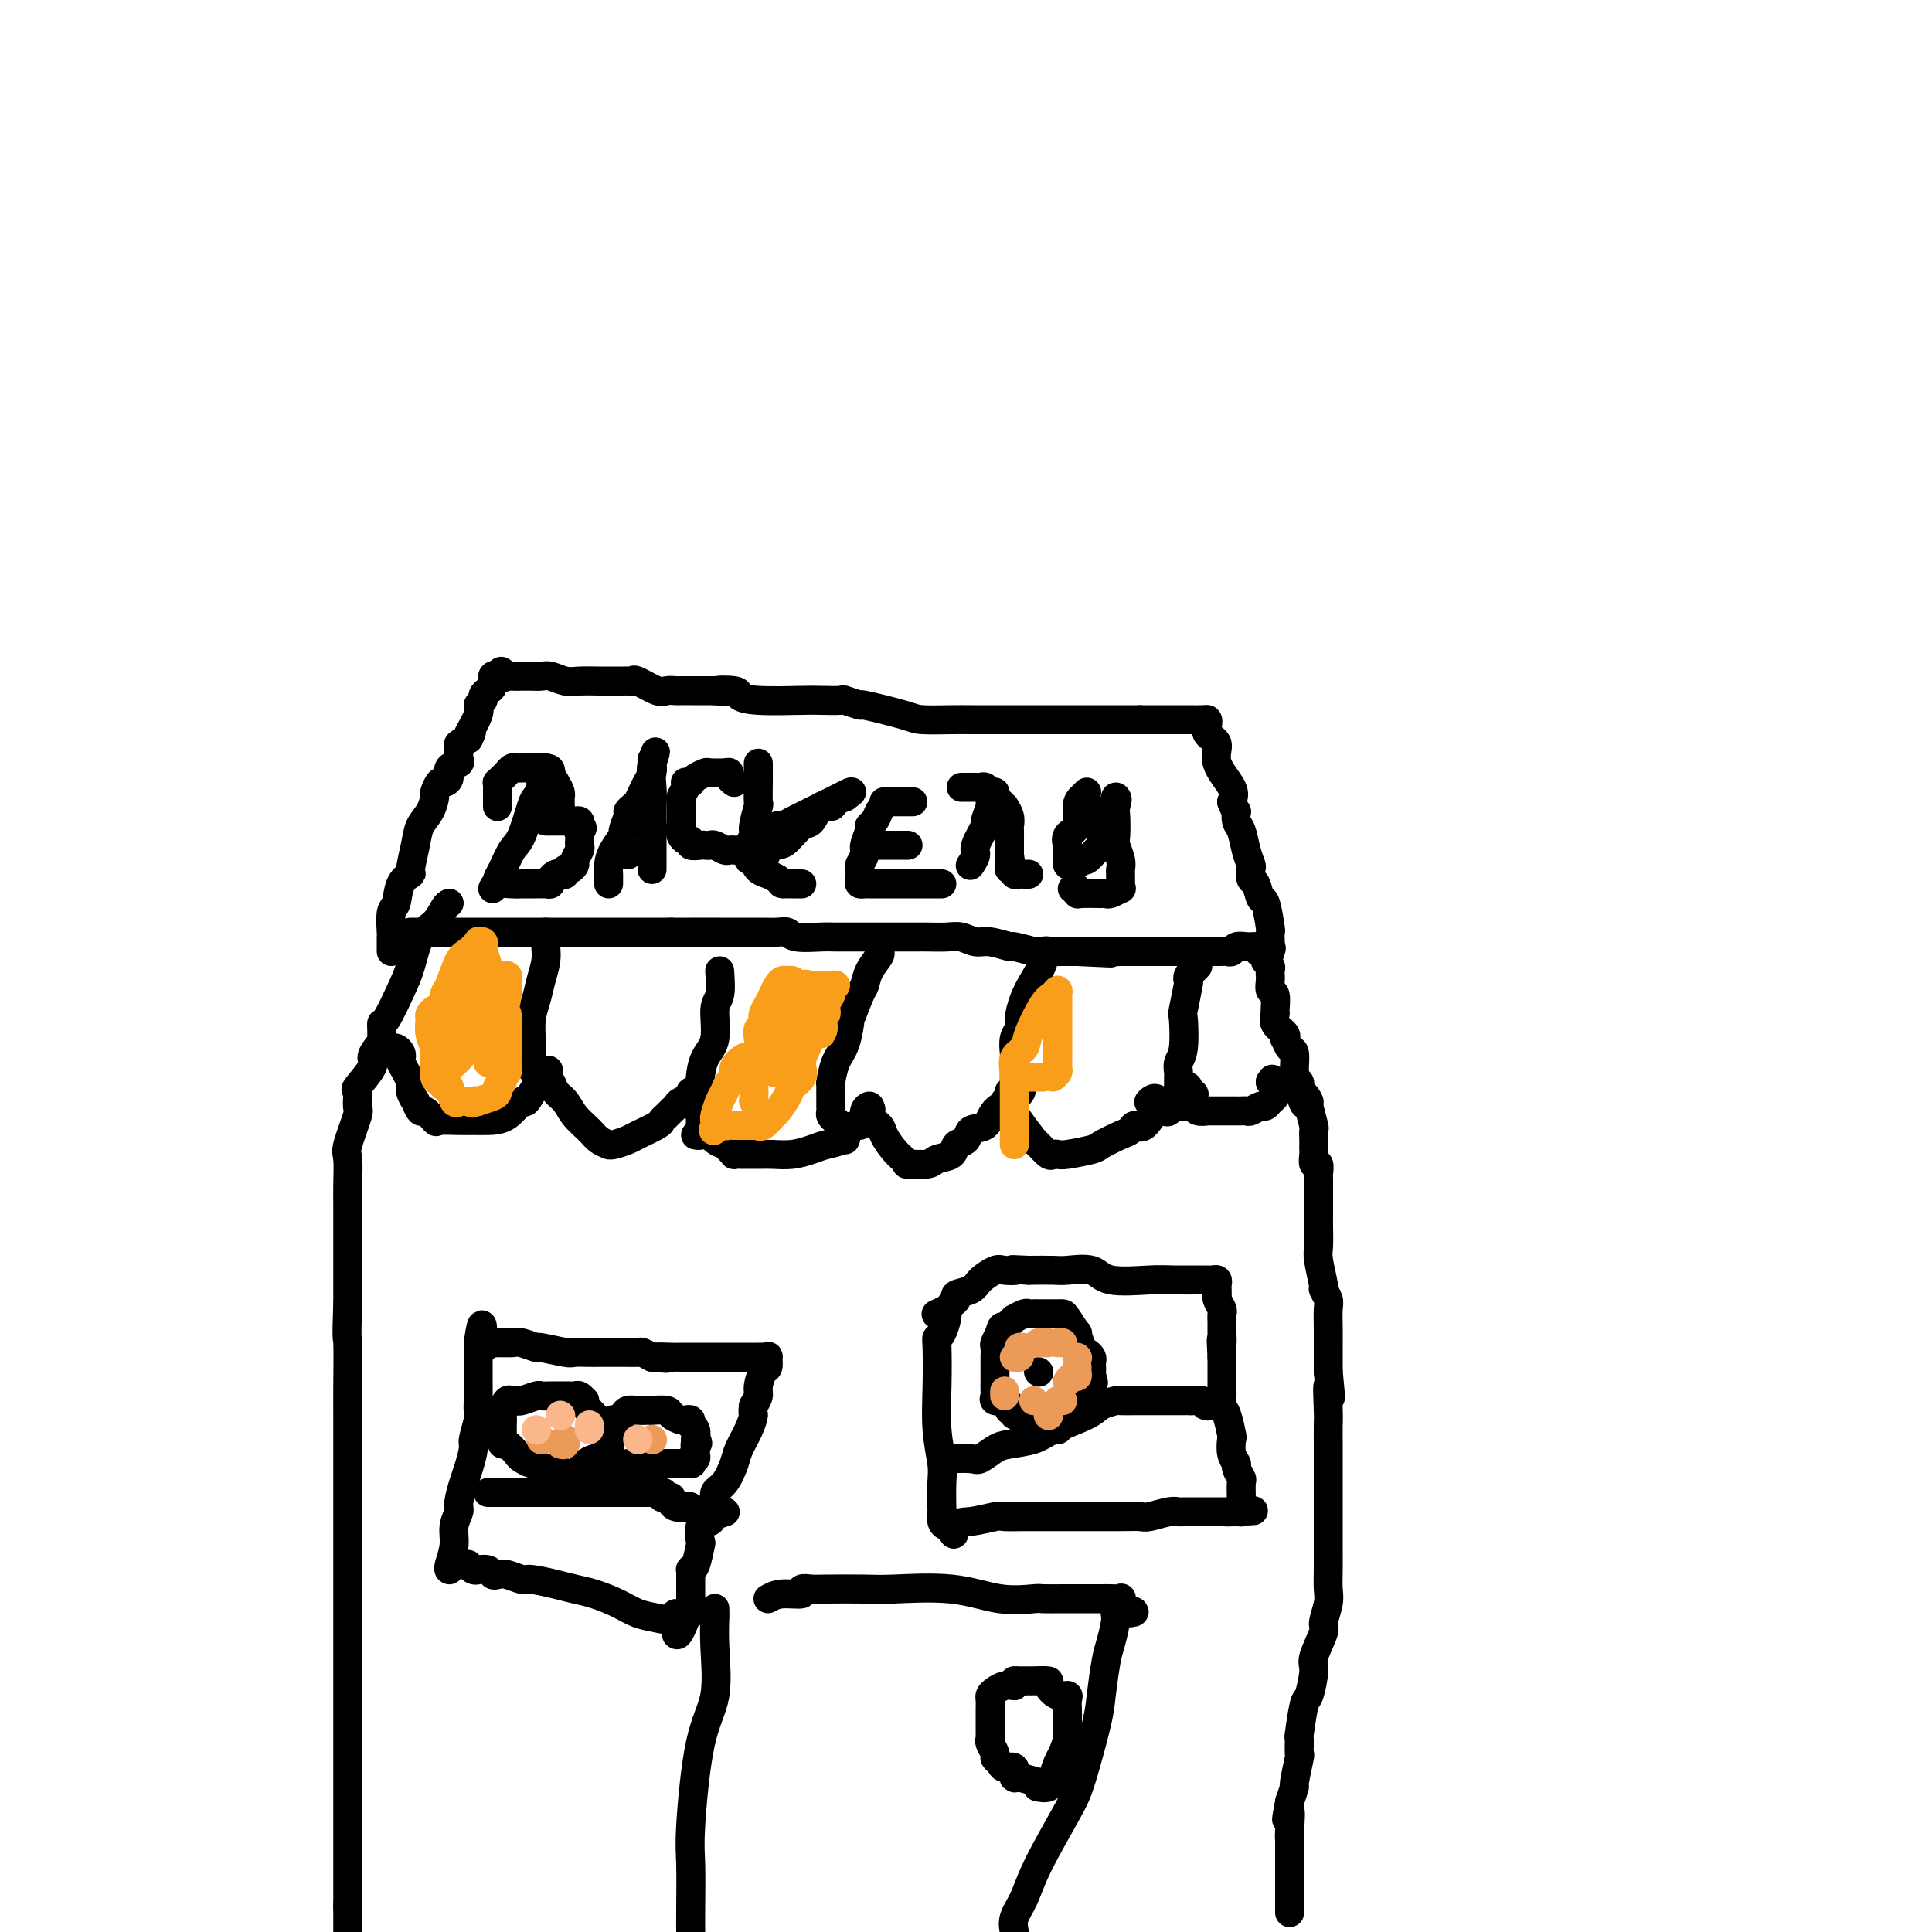 <svg viewBox='0 0 400 400' version='1.1' xmlns='http://www.w3.org/2000/svg' xmlns:xlink='http://www.w3.org/1999/xlink'><g fill='none' stroke='#000000' stroke-width='6' stroke-linecap='round' stroke-linejoin='round'><path d='M93,187c-0.274,0.133 -0.547,0.265 -1,1c-0.453,0.735 -1.084,2.072 -2,3c-0.916,0.928 -2.116,1.447 -3,3c-0.884,1.553 -1.452,4.139 -2,6c-0.548,1.861 -1.078,2.998 -2,5c-0.922,2.002 -2.238,4.869 -3,6c-0.762,1.131 -0.972,0.527 -1,1c-0.028,0.473 0.125,2.022 0,3c-0.125,0.978 -0.527,1.383 -1,2c-0.473,0.617 -1.017,1.444 -1,2c0.017,0.556 0.595,0.841 0,2c-0.595,1.159 -2.363,3.193 -3,4c-0.637,0.807 -0.142,0.388 0,1c0.142,0.612 -0.067,2.257 0,3c0.067,0.743 0.410,0.585 0,2c-0.410,1.415 -1.574,4.404 -2,6c-0.426,1.596 -0.114,1.798 0,3c0.114,1.202 0.031,3.405 0,5c-0.031,1.595 -0.008,2.582 0,4c0.008,1.418 0.002,3.266 0,5c-0.002,1.734 -0.001,3.352 0,6c0.001,2.648 0.000,6.324 0,10'/><path d='M72,270c-0.309,8.287 -0.083,6.503 0,8c0.083,1.497 0.022,6.273 0,9c-0.022,2.727 -0.006,3.403 0,5c0.006,1.597 0.002,4.114 0,6c-0.002,1.886 -0.000,3.139 0,5c0.000,1.861 0.000,4.329 0,6c-0.000,1.671 -0.000,2.545 0,5c0.000,2.455 0.000,6.492 0,9c-0.000,2.508 -0.000,3.488 0,6c0.000,2.512 0.000,6.557 0,9c-0.000,2.443 -0.000,3.284 0,5c0.000,1.716 0.000,4.306 0,6c-0.000,1.694 -0.000,2.492 0,4c0.000,1.508 0.000,3.724 0,5c-0.000,1.276 -0.000,1.610 0,3c0.000,1.390 0.000,3.834 0,5c-0.000,1.166 -0.000,1.054 0,2c0.000,0.946 0.000,2.949 0,4c-0.000,1.051 -0.000,1.149 0,2c0.000,0.851 0.000,2.454 0,4c-0.000,1.546 -0.000,3.035 0,4c0.000,0.965 0.000,1.405 0,2c-0.000,0.595 -0.000,1.345 0,2c0.000,0.655 0.000,1.215 0,2c0.000,0.785 0.000,1.796 0,3c0.000,1.204 0.000,2.602 0,4'/><path d='M72,395c0.000,19.405 0.000,5.417 0,1c0.000,-4.417 0.000,0.738 0,3c0.000,2.262 0.000,1.631 0,1'/><path d='M85,193c0.438,0.000 0.876,0.000 1,0c0.124,0.000 -0.067,0.000 0,0c0.067,0.000 0.392,0.000 1,0c0.608,0.000 1.500,0.000 2,0c0.500,0.000 0.608,0.000 1,0c0.392,0.000 1.068,0.000 2,0c0.932,0.000 2.118,0.000 3,0c0.882,0.000 1.458,0.000 2,0c0.542,0.000 1.049,0.000 2,0c0.951,0.000 2.345,0.000 4,0c1.655,0.000 3.570,0.000 5,0c1.430,-0.000 2.377,0.000 4,0c1.623,0.000 3.924,0.000 6,0c2.076,-0.000 3.928,-0.000 6,0c2.072,0.000 4.366,0.000 6,0c1.634,0.000 2.610,0.000 4,0c1.390,0.000 3.195,0.000 5,0'/><path d='M139,193c8.983,0.000 4.441,0.000 4,0c-0.441,-0.000 3.219,-0.001 6,0c2.781,0.001 4.681,0.004 6,0c1.319,-0.004 2.055,-0.015 3,0c0.945,0.015 2.099,0.057 3,0c0.901,-0.057 1.549,-0.211 2,0c0.451,0.211 0.705,0.789 2,1c1.295,0.211 3.630,0.057 5,0c1.370,-0.057 1.773,-0.015 3,0c1.227,0.015 3.277,0.004 5,0c1.723,-0.004 3.117,-0.001 4,0c0.883,0.001 1.254,0.001 2,0c0.746,-0.001 1.865,-0.001 3,0c1.135,0.001 2.285,0.004 3,0c0.715,-0.004 0.994,-0.016 2,0c1.006,0.016 2.740,0.061 4,0c1.260,-0.061 2.046,-0.228 3,0c0.954,0.228 2.074,0.849 3,1c0.926,0.151 1.657,-0.170 3,0c1.343,0.170 3.298,0.830 4,1c0.702,0.170 0.151,-0.151 1,0c0.849,0.151 3.098,0.772 4,1c0.902,0.228 0.458,0.061 1,0c0.542,-0.061 2.069,-0.016 3,0c0.931,0.016 1.266,0.005 2,0c0.734,-0.005 1.867,-0.002 3,0'/><path d='M223,197c13.157,0.619 4.048,0.166 2,0c-2.048,-0.166 2.964,-0.044 5,0c2.036,0.044 1.098,0.012 2,0c0.902,-0.012 3.646,-0.003 5,0c1.354,0.003 1.319,0.001 2,0c0.681,-0.001 2.078,-0.000 3,0c0.922,0.000 1.371,0.000 2,0c0.629,-0.000 1.439,-0.000 2,0c0.561,0.000 0.871,0.001 2,0c1.129,-0.001 3.075,-0.004 4,0c0.925,0.004 0.829,0.015 1,0c0.171,-0.015 0.609,-0.057 1,0c0.391,0.057 0.735,0.211 1,0c0.265,-0.211 0.453,-0.789 1,-1c0.547,-0.211 1.455,-0.057 2,0c0.545,0.057 0.727,0.016 1,0c0.273,-0.016 0.636,-0.008 1,0'/><path d='M260,196c5.889,0.068 2.113,0.739 1,1c-1.113,0.261 0.438,0.111 1,0c0.562,-0.111 0.137,-0.185 0,0c-0.137,0.185 0.016,0.628 0,1c-0.016,0.372 -0.201,0.674 0,1c0.201,0.326 0.786,0.678 1,1c0.214,0.322 0.056,0.615 0,1c-0.056,0.385 -0.011,0.860 0,1c0.011,0.140 -0.011,-0.057 0,0c0.011,0.057 0.056,0.368 0,1c-0.056,0.632 -0.213,1.587 0,2c0.213,0.413 0.797,0.285 1,1c0.203,0.715 0.027,2.273 0,3c-0.027,0.727 0.097,0.624 0,1c-0.097,0.376 -0.416,1.233 0,2c0.416,0.767 1.565,1.446 2,2c0.435,0.554 0.155,0.982 0,1c-0.155,0.018 -0.185,-0.376 0,0c0.185,0.376 0.584,1.520 1,2c0.416,0.480 0.847,0.295 1,1c0.153,0.705 0.027,2.299 0,3c-0.027,0.701 0.044,0.507 0,1c-0.044,0.493 -0.204,1.671 0,2c0.204,0.329 0.773,-0.192 1,0c0.227,0.192 0.114,1.096 0,2'/><path d='M269,226c1.554,4.806 0.938,1.822 1,1c0.062,-0.822 0.801,0.519 1,1c0.199,0.481 -0.143,0.104 0,1c0.143,0.896 0.770,3.067 1,4c0.230,0.933 0.062,0.630 0,1c-0.062,0.370 -0.018,1.414 0,2c0.018,0.586 0.008,0.716 0,1c-0.008,0.284 -0.016,0.724 0,1c0.016,0.276 0.057,0.388 0,1c-0.057,0.612 -0.211,1.725 0,2c0.211,0.275 0.789,-0.289 1,0c0.211,0.289 0.057,1.432 0,2c-0.057,0.568 -0.015,0.563 0,1c0.015,0.437 0.004,1.318 0,2c-0.004,0.682 -0.002,1.166 0,2c0.002,0.834 0.005,2.017 0,3c-0.005,0.983 -0.016,1.764 0,3c0.016,1.236 0.061,2.926 0,4c-0.061,1.074 -0.227,1.532 0,3c0.227,1.468 0.845,3.948 1,5c0.155,1.052 -0.155,0.677 0,1c0.155,0.323 0.773,1.343 1,2c0.227,0.657 0.061,0.949 0,2c-0.061,1.051 -0.016,2.860 0,4c0.016,1.140 0.005,1.611 0,3c-0.005,1.389 -0.002,3.694 0,6'/><path d='M275,284c0.928,9.382 0.249,3.839 0,3c-0.249,-0.839 -0.067,3.028 0,5c0.067,1.972 0.018,2.048 0,3c-0.018,0.952 -0.005,2.780 0,4c0.005,1.220 0.001,1.834 0,3c-0.001,1.166 -0.000,2.885 0,4c0.000,1.115 0.000,1.627 0,3c-0.000,1.373 -0.000,3.607 0,5c0.000,1.393 0.001,1.946 0,3c-0.001,1.054 -0.005,2.608 0,4c0.005,1.392 0.017,2.621 0,4c-0.017,1.379 -0.065,2.909 0,4c0.065,1.091 0.243,1.745 0,3c-0.243,1.255 -0.905,3.111 -1,4c-0.095,0.889 0.378,0.810 0,2c-0.378,1.190 -1.608,3.648 -2,5c-0.392,1.352 0.053,1.599 0,3c-0.053,1.401 -0.603,3.956 -1,5c-0.397,1.044 -0.641,0.576 -1,2c-0.359,1.424 -0.832,4.740 -1,6c-0.168,1.260 -0.030,0.465 0,1c0.030,0.535 -0.047,2.400 0,3c0.047,0.600 0.219,-0.066 0,1c-0.219,1.066 -0.828,3.864 -1,5c-0.172,1.136 0.094,0.610 0,1c-0.094,0.390 -0.547,1.695 -1,3'/><path d='M267,373c-1.238,6.581 -0.332,2.533 0,2c0.332,-0.533 0.089,2.448 0,4c-0.089,1.552 -0.024,1.674 0,2c0.024,0.326 0.006,0.857 0,1c-0.006,0.143 -0.002,-0.103 0,0c0.002,0.103 0.000,0.556 0,1c-0.000,0.444 -0.000,0.878 0,2c0.000,1.122 0.000,2.932 0,4c-0.000,1.068 -0.000,1.396 0,2c0.000,0.604 0.000,1.486 0,2c-0.000,0.514 -0.000,0.660 0,1c0.000,0.340 0.000,0.875 0,1c-0.000,0.125 -0.000,-0.159 0,0c0.000,0.159 0.000,0.760 0,1c-0.000,0.240 -0.000,0.120 0,0'/><path d='M81,197c0.002,-0.196 0.004,-0.393 0,-1c-0.004,-0.607 -0.013,-1.626 0,-2c0.013,-0.374 0.050,-0.104 0,-1c-0.050,-0.896 -0.186,-2.958 0,-4c0.186,-1.042 0.694,-1.065 1,-2c0.306,-0.935 0.410,-2.781 1,-4c0.590,-1.219 1.667,-1.809 2,-2c0.333,-0.191 -0.079,0.019 0,-1c0.079,-1.019 0.647,-3.266 1,-5c0.353,-1.734 0.490,-2.956 1,-4c0.510,-1.044 1.393,-1.911 2,-3c0.607,-1.089 0.937,-2.399 1,-3c0.063,-0.601 -0.143,-0.493 0,-1c0.143,-0.507 0.634,-1.627 1,-2c0.366,-0.373 0.606,0.003 1,0c0.394,-0.003 0.943,-0.386 1,-1c0.057,-0.614 -0.379,-1.460 0,-2c0.379,-0.540 1.571,-0.775 2,-1c0.429,-0.225 0.094,-0.442 0,-1c-0.094,-0.558 0.052,-1.458 0,-2c-0.052,-0.542 -0.300,-0.726 0,-1c0.300,-0.274 1.150,-0.637 2,-1'/><path d='M97,153c1.421,-2.797 -0.026,-0.791 0,-1c0.026,-0.209 1.526,-2.634 2,-4c0.474,-1.366 -0.079,-1.674 0,-2c0.079,-0.326 0.791,-0.669 1,-1c0.209,-0.331 -0.084,-0.649 0,-1c0.084,-0.351 0.545,-0.735 1,-1c0.455,-0.265 0.906,-0.411 1,-1c0.094,-0.589 -0.167,-1.620 0,-2c0.167,-0.380 0.762,-0.109 1,0c0.238,0.109 0.119,0.054 0,0'/><path d='M103,140c1.103,-2.011 0.859,-0.539 1,0c0.141,0.539 0.667,0.144 1,0c0.333,-0.144 0.474,-0.038 1,0c0.526,0.038 1.438,0.009 2,0c0.562,-0.009 0.773,0.001 1,0c0.227,-0.001 0.471,-0.014 1,0c0.529,0.014 1.342,0.056 2,0c0.658,-0.056 1.159,-0.211 2,0c0.841,0.211 2.022,0.789 3,1c0.978,0.211 1.754,0.057 3,0c1.246,-0.057 2.964,-0.015 4,0c1.036,0.015 1.392,0.005 2,0c0.608,-0.005 1.470,-0.003 2,0c0.530,0.003 0.730,0.008 1,0c0.270,-0.008 0.610,-0.030 1,0c0.390,0.030 0.830,0.113 1,0c0.170,-0.113 0.072,-0.423 1,0c0.928,0.423 2.883,1.577 4,2c1.117,0.423 1.395,0.113 2,0c0.605,-0.113 1.536,-0.030 2,0c0.464,0.030 0.461,0.008 1,0c0.539,-0.008 1.619,-0.002 2,0c0.381,0.002 0.064,0.001 1,0c0.936,-0.001 3.125,-0.000 4,0c0.875,0.000 0.438,0.000 0,0'/><path d='M148,143c7.014,0.476 2.050,0.166 1,0c-1.050,-0.166 1.813,-0.188 3,0c1.187,0.188 0.697,0.587 1,1c0.303,0.413 1.398,0.842 4,1c2.602,0.158 6.709,0.047 9,0c2.291,-0.047 2.764,-0.028 4,0c1.236,0.028 3.234,0.067 4,0c0.766,-0.067 0.298,-0.238 1,0c0.702,0.238 2.572,0.887 3,1c0.428,0.113 -0.587,-0.309 1,0c1.587,0.309 5.775,1.351 8,2c2.225,0.649 2.489,0.906 4,1c1.511,0.094 4.271,0.025 6,0c1.729,-0.025 2.426,-0.007 4,0c1.574,0.007 4.026,0.002 5,0c0.974,-0.002 0.471,-0.000 1,0c0.529,0.000 2.091,0.000 3,0c0.909,-0.000 1.165,-0.000 2,0c0.835,0.000 2.247,0.000 3,0c0.753,-0.000 0.845,-0.000 2,0c1.155,0.000 3.373,0.000 5,0c1.627,-0.000 2.662,-0.000 4,0c1.338,0.000 2.977,0.000 4,0c1.023,-0.000 1.429,-0.000 2,0c0.571,0.000 1.306,0.000 2,0c0.694,-0.000 1.347,-0.000 2,0'/><path d='M236,149c7.324,0.000 3.132,0.000 2,0c-1.132,-0.000 0.794,-0.000 2,0c1.206,0.000 1.693,0.000 2,0c0.307,-0.000 0.436,-0.001 1,0c0.564,0.001 1.563,0.002 2,0c0.437,-0.002 0.311,-0.008 1,0c0.689,0.008 2.193,0.031 3,0c0.807,-0.031 0.917,-0.117 1,0c0.083,0.117 0.138,0.436 0,1c-0.138,0.564 -0.471,1.372 0,2c0.471,0.628 1.745,1.076 2,2c0.255,0.924 -0.508,2.326 0,4c0.508,1.674 2.288,3.621 3,5c0.712,1.379 0.356,2.189 0,3'/><path d='M255,166c1.168,2.980 1.087,1.930 1,2c-0.087,0.070 -0.181,1.260 0,2c0.181,0.740 0.636,1.029 1,2c0.364,0.971 0.636,2.625 1,4c0.364,1.375 0.818,2.471 1,3c0.182,0.529 0.090,0.491 0,1c-0.090,0.509 -0.178,1.566 0,2c0.178,0.434 0.622,0.244 1,1c0.378,0.756 0.690,2.457 1,3c0.310,0.543 0.619,-0.071 1,1c0.381,1.071 0.834,3.829 1,5c0.166,1.171 0.044,0.757 0,1c-0.044,0.243 -0.012,1.142 0,2c0.012,0.858 0.003,1.674 0,2c-0.003,0.326 -0.002,0.163 0,0'/><path d='M113,162c-0.448,-0.057 -0.897,-0.114 -1,0c-0.103,0.114 0.138,0.399 0,1c-0.138,0.601 -0.656,1.519 -1,2c-0.344,0.481 -0.513,0.524 -1,2c-0.487,1.476 -1.293,4.385 -2,6c-0.707,1.615 -1.314,1.935 -2,3c-0.686,1.065 -1.452,2.873 -2,4c-0.548,1.127 -0.878,1.573 -1,2c-0.122,0.427 -0.035,0.836 0,1c0.035,0.164 0.017,0.082 0,0'/><path d='M103,167c-0.000,-0.754 -0.001,-1.508 0,-2c0.001,-0.492 0.003,-0.723 0,-1c-0.003,-0.277 -0.012,-0.599 0,-1c0.012,-0.401 0.045,-0.882 0,-1c-0.045,-0.118 -0.167,0.126 0,0c0.167,-0.126 0.623,-0.622 1,-1c0.377,-0.378 0.675,-0.637 1,-1c0.325,-0.363 0.678,-0.829 1,-1c0.322,-0.171 0.615,-0.046 1,0c0.385,0.046 0.864,0.012 1,0c0.136,-0.012 -0.069,-0.003 0,0c0.069,0.003 0.414,0.001 1,0c0.586,-0.001 1.415,-0.000 2,0c0.585,0.000 0.927,0.000 1,0c0.073,-0.000 -0.122,-0.000 0,0c0.122,0.000 0.561,0.000 1,0'/><path d='M113,159c1.265,0.134 0.927,0.469 1,1c0.073,0.531 0.555,1.256 1,2c0.445,0.744 0.851,1.505 1,2c0.149,0.495 0.041,0.725 0,1c-0.041,0.275 -0.014,0.596 0,1c0.014,0.404 0.015,0.892 0,1c-0.015,0.108 -0.045,-0.164 0,0c0.045,0.164 0.167,0.766 0,1c-0.167,0.234 -0.622,0.102 -1,0c-0.378,-0.102 -0.679,-0.172 -1,0c-0.321,0.172 -0.660,0.586 -1,1'/><path d='M113,169c-0.475,0.845 -0.163,0.958 0,1c0.163,0.042 0.176,0.011 1,0c0.824,-0.011 2.459,-0.004 3,0c0.541,0.004 -0.013,0.004 0,0c0.013,-0.004 0.591,-0.011 1,0c0.409,0.011 0.649,0.042 1,0c0.351,-0.042 0.815,-0.155 1,0c0.185,0.155 0.093,0.577 0,1'/><path d='M120,171c1.083,0.488 0.291,0.707 0,1c-0.291,0.293 -0.082,0.660 0,1c0.082,0.340 0.037,0.654 0,1c-0.037,0.346 -0.065,0.724 0,1c0.065,0.276 0.224,0.451 0,1c-0.224,0.549 -0.830,1.471 -1,2c-0.170,0.529 0.095,0.664 0,1c-0.095,0.336 -0.550,0.874 -1,1c-0.450,0.126 -0.895,-0.160 -1,0c-0.105,0.160 0.130,0.765 0,1c-0.130,0.235 -0.626,0.102 -1,0c-0.374,-0.102 -0.625,-0.171 -1,0c-0.375,0.171 -0.874,0.582 -1,1c-0.126,0.418 0.122,0.844 0,1c-0.122,0.156 -0.615,0.042 -1,0c-0.385,-0.042 -0.662,-0.011 -1,0c-0.338,0.011 -0.736,0.003 -1,0c-0.264,-0.003 -0.393,-0.002 -1,0c-0.607,0.002 -1.693,0.004 -2,0c-0.307,-0.004 0.166,-0.015 0,0c-0.166,0.015 -0.972,0.056 -2,0c-1.028,-0.056 -2.277,-0.207 -3,0c-0.723,0.207 -0.921,0.774 -1,1c-0.079,0.226 -0.040,0.113 0,0'/><path d='M126,183c-0.004,-0.352 -0.007,-0.704 0,-1c0.007,-0.296 0.025,-0.535 0,-1c-0.025,-0.465 -0.094,-1.154 0,-2c0.094,-0.846 0.350,-1.848 1,-3c0.650,-1.152 1.694,-2.456 2,-3c0.306,-0.544 -0.125,-0.330 0,-1c0.125,-0.670 0.807,-2.224 1,-3c0.193,-0.776 -0.103,-0.774 0,-1c0.103,-0.226 0.606,-0.679 1,-1c0.394,-0.321 0.680,-0.509 1,-1c0.320,-0.491 0.674,-1.285 1,-2c0.326,-0.715 0.623,-1.352 1,-2c0.377,-0.648 0.833,-1.308 1,-2c0.167,-0.692 0.045,-1.417 0,-2c-0.045,-0.583 -0.013,-1.024 0,-1c0.013,0.024 0.006,0.512 0,1'/><path d='M135,158c1.392,-4.121 0.373,-1.925 0,0c-0.373,1.925 -0.100,3.577 0,5c0.100,1.423 0.027,2.616 0,4c-0.027,1.384 -0.007,2.959 0,4c0.007,1.041 0.002,1.547 0,3c-0.002,1.453 -0.001,3.853 0,5c0.001,1.147 0.000,1.039 0,1c-0.000,-0.039 -0.000,-0.011 0,0c0.000,0.011 0.000,0.006 0,0'/><path d='M130,177c0.000,-0.422 0.000,-0.844 0,-1c0.000,-0.156 0.000,-0.044 0,0c0.000,0.044 0.000,0.022 0,0'/><path d='M152,162c-0.430,-0.310 -0.860,-0.620 -1,-1c-0.140,-0.380 0.008,-0.831 0,-1c-0.008,-0.169 -0.174,-0.056 -1,0c-0.826,0.056 -2.311,0.053 -3,0c-0.689,-0.053 -0.581,-0.158 -1,0c-0.419,0.158 -1.367,0.578 -2,1c-0.633,0.422 -0.953,0.847 -1,1c-0.047,0.153 0.180,0.034 0,0c-0.180,-0.034 -0.766,0.018 -1,0c-0.234,-0.018 -0.115,-0.105 0,0c0.115,0.105 0.227,0.404 0,1c-0.227,0.596 -0.793,1.491 -1,2c-0.207,0.509 -0.055,0.634 0,1c0.055,0.366 0.015,0.974 0,1c-0.015,0.026 -0.004,-0.532 0,0c0.004,0.532 0.001,2.152 0,3c-0.001,0.848 -0.001,0.924 0,1'/><path d='M141,171c-0.467,1.498 -0.135,0.243 0,0c0.135,-0.243 0.073,0.527 0,1c-0.073,0.473 -0.156,0.649 0,1c0.156,0.351 0.553,0.879 1,1c0.447,0.121 0.946,-0.163 1,0c0.054,0.163 -0.337,0.775 0,1c0.337,0.225 1.404,0.064 2,0c0.596,-0.064 0.723,-0.031 1,0c0.277,0.031 0.705,0.061 1,0c0.295,-0.061 0.456,-0.212 1,0c0.544,0.212 1.470,0.789 2,1c0.530,0.211 0.664,0.057 1,0c0.336,-0.057 0.874,-0.015 1,0c0.126,0.015 -0.158,0.004 0,0c0.158,-0.004 0.760,-0.001 1,0c0.240,0.001 0.120,0.001 0,0'/><path d='M157,158c0.001,0.338 0.001,0.675 0,1c-0.001,0.325 -0.004,0.636 0,1c0.004,0.364 0.016,0.779 0,2c-0.016,1.221 -0.061,3.248 0,4c0.061,0.752 0.226,0.229 0,1c-0.226,0.771 -0.845,2.836 -1,4c-0.155,1.164 0.154,1.426 0,2c-0.154,0.574 -0.771,1.460 -1,2c-0.229,0.540 -0.068,0.735 0,1c0.068,0.265 0.045,0.600 0,1c-0.045,0.400 -0.111,0.864 0,1c0.111,0.136 0.399,-0.055 1,0c0.601,0.055 1.516,0.358 2,0c0.484,-0.358 0.538,-1.375 1,-2c0.462,-0.625 1.331,-0.859 2,-1c0.669,-0.141 1.139,-0.191 2,-1c0.861,-0.809 2.114,-2.377 3,-3c0.886,-0.623 1.406,-0.299 2,-1c0.594,-0.701 1.262,-2.425 2,-3c0.738,-0.575 1.545,-0.001 2,0c0.455,0.001 0.559,-0.571 1,-1c0.441,-0.429 1.221,-0.714 2,-1'/><path d='M175,165c2.939,-2.047 0.287,-0.664 -1,0c-1.287,0.664 -1.210,0.609 -2,1c-0.790,0.391 -2.446,1.229 -4,2c-1.554,0.771 -3.007,1.477 -4,2c-0.993,0.523 -1.527,0.865 -2,1c-0.473,0.135 -0.886,0.064 -1,0c-0.114,-0.064 0.071,-0.119 0,0c-0.071,0.119 -0.397,0.413 -1,1c-0.603,0.587 -1.483,1.466 -2,2c-0.517,0.534 -0.672,0.724 -1,1c-0.328,0.276 -0.828,0.637 -1,1c-0.172,0.363 -0.016,0.727 0,1c0.016,0.273 -0.109,0.455 0,1c0.109,0.545 0.452,1.455 1,2c0.548,0.545 1.299,0.727 2,1c0.701,0.273 1.350,0.636 2,1'/><path d='M161,182c0.952,1.155 0.833,1.041 1,1c0.167,-0.041 0.619,-0.011 1,0c0.381,0.011 0.690,0.003 1,0c0.310,-0.003 0.622,-0.001 1,0c0.378,0.001 0.822,0.000 1,0c0.178,-0.000 0.089,-0.000 0,0'/><path d='M182,168c-0.301,0.741 -0.601,1.483 -1,2c-0.399,0.517 -0.895,0.811 -1,1c-0.105,0.189 0.182,0.273 0,1c-0.182,0.727 -0.833,2.096 -1,3c-0.167,0.904 0.150,1.342 0,2c-0.150,0.658 -0.769,1.535 -1,2c-0.231,0.465 -0.075,0.517 0,1c0.075,0.483 0.070,1.397 0,2c-0.070,0.603 -0.204,0.894 0,1c0.204,0.106 0.747,0.029 1,0c0.253,-0.029 0.216,-0.008 1,0c0.784,0.008 2.388,0.002 3,0c0.612,-0.002 0.231,-0.001 1,0c0.769,0.001 2.690,0.000 4,0c1.310,-0.000 2.011,-0.000 3,0c0.989,0.000 2.266,0.000 3,0c0.734,-0.000 0.924,-0.000 1,0c0.076,0.000 0.038,0.000 0,0'/><path d='M180,175c0.341,0.000 0.683,0.000 1,0c0.317,0.000 0.610,0.000 1,0c0.390,0.000 0.878,0.000 1,0c0.122,0.000 -0.122,0.000 0,0c0.122,0.000 0.611,0.000 1,0c0.389,0.000 0.679,0.000 1,0c0.321,0.000 0.674,0.000 1,0c0.326,0.000 0.626,0.000 1,0c0.374,0.000 0.821,0.000 1,0c0.179,0.000 0.089,0.000 0,0'/><path d='M183,166c0.334,0.000 0.668,0.000 1,0c0.332,0.000 0.662,0.000 1,0c0.338,0.000 0.683,-0.000 1,0c0.317,0.000 0.607,0.000 1,0c0.393,0.000 0.889,0.000 1,0c0.111,0.000 -0.162,-0.000 0,0c0.162,0.000 0.761,0.000 1,0c0.239,0.000 0.120,0.000 0,0'/><path d='M205,166c0.130,0.084 0.260,0.168 0,1c-0.260,0.832 -0.911,2.412 -1,3c-0.089,0.588 0.382,0.182 0,1c-0.382,0.818 -1.618,2.858 -2,4c-0.382,1.142 0.089,1.384 0,2c-0.089,0.616 -0.740,1.604 -1,2c-0.260,0.396 -0.130,0.198 0,0'/><path d='M199,163c0.303,0.000 0.606,0.000 1,0c0.394,-0.000 0.879,-0.001 1,0c0.121,0.001 -0.123,0.004 0,0c0.123,-0.004 0.611,-0.016 1,0c0.389,0.016 0.678,0.060 1,0c0.322,-0.060 0.677,-0.224 1,0c0.323,0.224 0.612,0.835 1,1c0.388,0.165 0.873,-0.115 1,0c0.127,0.115 -0.106,0.625 0,1c0.106,0.375 0.550,0.615 1,1c0.450,0.385 0.905,0.914 1,1c0.095,0.086 -0.171,-0.271 0,0c0.171,0.271 0.778,1.172 1,2c0.222,0.828 0.060,1.584 0,2c-0.060,0.416 -0.016,0.493 0,1c0.016,0.507 0.004,1.445 0,2c-0.004,0.555 -0.001,0.726 0,1c0.001,0.274 0.000,0.650 0,1c-0.000,0.350 -0.000,0.675 0,1'/><path d='M209,177c0.305,1.885 0.067,1.097 0,1c-0.067,-0.097 0.038,0.496 0,1c-0.038,0.504 -0.218,0.920 0,1c0.218,0.080 0.833,-0.175 1,0c0.167,0.175 -0.113,0.779 0,1c0.113,0.221 0.618,0.059 1,0c0.382,-0.059 0.641,-0.016 1,0c0.359,0.016 0.817,0.005 1,0c0.183,-0.005 0.092,-0.002 0,0'/><path d='M225,164c-0.293,0.306 -0.586,0.612 -1,1c-0.414,0.388 -0.948,0.860 -1,2c-0.052,1.140 0.378,2.950 0,4c-0.378,1.050 -1.565,1.341 -2,2c-0.435,0.659 -0.117,1.687 0,2c0.117,0.313 0.034,-0.088 0,0c-0.034,0.088 -0.020,0.666 0,1c0.020,0.334 0.047,0.425 0,1c-0.047,0.575 -0.168,1.634 0,2c0.168,0.366 0.626,0.039 1,0c0.374,-0.039 0.665,0.210 1,0c0.335,-0.210 0.716,-0.881 1,-1c0.284,-0.119 0.472,0.312 1,0c0.528,-0.312 1.396,-1.369 2,-2c0.604,-0.631 0.944,-0.837 1,-1c0.056,-0.163 -0.174,-0.285 0,-1c0.174,-0.715 0.750,-2.024 1,-3c0.250,-0.976 0.172,-1.618 0,-2c-0.172,-0.382 -0.438,-0.505 0,-1c0.438,-0.495 1.579,-1.364 2,-2c0.421,-0.636 0.120,-1.039 0,-1c-0.120,0.039 -0.060,0.519 0,1'/><path d='M231,166c0.620,-1.383 0.170,0.161 0,1c-0.170,0.839 -0.060,0.974 0,2c0.060,1.026 0.069,2.943 0,4c-0.069,1.057 -0.215,1.253 0,2c0.215,0.747 0.790,2.045 1,3c0.210,0.955 0.056,1.566 0,2c-0.056,0.434 -0.013,0.690 0,1c0.013,0.310 -0.003,0.675 0,1c0.003,0.325 0.025,0.609 0,1c-0.025,0.391 -0.098,0.890 0,1c0.098,0.110 0.366,-0.167 0,0c-0.366,0.167 -1.366,0.778 -2,1c-0.634,0.222 -0.901,0.056 -1,0c-0.099,-0.056 -0.030,-0.001 -1,0c-0.970,0.001 -2.978,-0.052 -4,0c-1.022,0.052 -1.057,0.210 -1,0c0.057,-0.210 0.208,-0.787 0,-1c-0.208,-0.213 -0.774,-0.061 -1,0c-0.226,0.061 -0.113,0.030 0,0'/><path d='M148,333c-0.005,0.423 -0.011,0.846 0,1c0.011,0.154 0.038,0.039 0,1c-0.038,0.961 -0.140,2.997 0,6c0.140,3.003 0.521,6.974 0,10c-0.521,3.026 -1.943,5.106 -3,10c-1.057,4.894 -1.747,12.600 -2,17c-0.253,4.400 -0.068,5.492 0,8c0.068,2.508 0.019,6.431 0,9c-0.019,2.569 -0.010,3.785 0,5'/><path d='M159,331c0.801,-0.453 1.602,-0.906 3,-1c1.398,-0.094 3.392,0.171 4,0c0.608,-0.171 -0.172,-0.777 0,-1c0.172,-0.223 1.295,-0.062 2,0c0.705,0.062 0.993,0.024 3,0c2.007,-0.024 5.732,-0.035 8,0c2.268,0.035 3.077,0.114 6,0c2.923,-0.114 7.960,-0.423 12,0c4.040,0.423 7.084,1.577 10,2c2.916,0.423 5.704,0.113 7,0c1.296,-0.113 1.099,-0.030 2,0c0.901,0.030 2.898,0.008 4,0c1.102,-0.008 1.308,-0.002 2,0c0.692,0.002 1.870,-0.001 3,0c1.130,0.001 2.212,0.006 3,0c0.788,-0.006 1.283,-0.022 2,0c0.717,0.022 1.654,0.083 2,0c0.346,-0.083 0.099,-0.309 0,0c-0.099,0.309 -0.049,1.155 0,2'/><path d='M232,333c5.462,0.856 1.618,0.995 0,1c-1.618,0.005 -1.009,-0.123 -1,1c0.009,1.123 -0.582,3.497 -1,5c-0.418,1.503 -0.664,2.135 -1,4c-0.336,1.865 -0.761,4.962 -1,7c-0.239,2.038 -0.290,3.017 -1,6c-0.710,2.983 -2.078,7.971 -3,11c-0.922,3.029 -1.396,4.099 -3,7c-1.604,2.901 -4.337,7.633 -6,11c-1.663,3.367 -2.255,5.368 -3,7c-0.745,1.632 -1.641,2.895 -2,4c-0.359,1.105 -0.179,2.053 0,3'/><path d='M223,368c0.095,0.422 0.191,0.845 0,1c-0.191,0.155 -0.668,0.043 -1,0c-0.332,-0.043 -0.520,-0.016 -1,0c-0.480,0.016 -1.254,0.020 -2,0c-0.746,-0.020 -1.466,-0.066 -2,0c-0.534,0.066 -0.882,0.243 -2,0c-1.118,-0.243 -3.006,-0.905 -4,-1c-0.994,-0.095 -1.093,0.378 -1,0c0.093,-0.378 0.380,-1.606 0,-2c-0.380,-0.394 -1.426,0.045 -2,0c-0.574,-0.045 -0.676,-0.576 -1,-1c-0.324,-0.424 -0.872,-0.742 -1,-1c-0.128,-0.258 0.162,-0.457 0,-1c-0.162,-0.543 -0.775,-1.429 -1,-2c-0.225,-0.571 -0.060,-0.825 0,-1c0.060,-0.175 0.015,-0.270 0,-1c-0.015,-0.730 -0.002,-2.093 0,-3c0.002,-0.907 -0.008,-1.357 0,-2c0.008,-0.643 0.032,-1.479 0,-2c-0.032,-0.521 -0.122,-0.727 0,-1c0.122,-0.273 0.456,-0.612 1,-1c0.544,-0.388 1.298,-0.825 2,-1c0.702,-0.175 1.351,-0.087 2,0'/><path d='M210,349c0.745,-0.691 0.106,-0.918 0,-1c-0.106,-0.082 0.320,-0.020 1,0c0.680,0.020 1.613,-0.001 2,0c0.387,0.001 0.227,0.024 1,0c0.773,-0.024 2.480,-0.095 3,0c0.520,0.095 -0.148,0.357 0,1c0.148,0.643 1.112,1.667 2,2c0.888,0.333 1.702,-0.024 2,0c0.298,0.024 0.081,0.428 0,1c-0.081,0.572 -0.025,1.312 0,2c0.025,0.688 0.018,1.324 0,2c-0.018,0.676 -0.047,1.392 0,2c0.047,0.608 0.168,1.109 0,2c-0.168,0.891 -0.627,2.172 -1,3c-0.373,0.828 -0.661,1.202 -1,2c-0.339,0.798 -0.730,2.018 -1,3c-0.270,0.982 -0.419,1.726 -1,2c-0.581,0.274 -1.595,0.078 -2,0c-0.405,-0.078 -0.203,-0.039 0,0'/><path d='M81,217c-0.084,0.022 -0.168,0.045 0,0c0.168,-0.045 0.589,-0.156 1,0c0.411,0.156 0.813,0.579 1,1c0.187,0.421 0.159,0.839 0,1c-0.159,0.161 -0.450,0.065 0,1c0.450,0.935 1.641,2.900 2,4c0.359,1.100 -0.112,1.336 0,2c0.112,0.664 0.808,1.755 1,2c0.192,0.245 -0.120,-0.355 0,0c0.120,0.355 0.672,1.664 1,2c0.328,0.336 0.433,-0.302 1,0c0.567,0.302 1.596,1.545 2,2c0.404,0.455 0.183,0.121 1,0c0.817,-0.121 2.671,-0.031 4,0c1.329,0.031 2.134,0.001 3,0c0.866,-0.001 1.794,0.027 3,0c1.206,-0.027 2.691,-0.108 4,-1c1.309,-0.892 2.442,-2.596 3,-3c0.558,-0.404 0.542,0.491 1,0c0.458,-0.491 1.390,-2.370 2,-3c0.610,-0.630 0.898,-0.011 1,0c0.102,0.011 0.017,-0.585 0,-1c-0.017,-0.415 0.034,-0.650 0,-1c-0.034,-0.350 -0.153,-0.814 0,-1c0.153,-0.186 0.576,-0.093 1,0'/><path d='M113,222c1.186,-1.200 0.151,0.300 0,1c-0.151,0.700 0.582,0.600 1,1c0.418,0.400 0.520,1.301 1,2c0.480,0.699 1.338,1.196 2,2c0.662,0.804 1.130,1.914 2,3c0.870,1.086 2.143,2.148 3,3c0.857,0.852 1.298,1.493 2,2c0.702,0.507 1.666,0.880 2,1c0.334,0.120 0.037,-0.013 0,0c-0.037,0.013 0.185,0.172 1,0c0.815,-0.172 2.221,-0.676 3,-1c0.779,-0.324 0.930,-0.468 2,-1c1.070,-0.532 3.061,-1.452 4,-2c0.939,-0.548 0.828,-0.724 1,-1c0.172,-0.276 0.628,-0.651 1,-1c0.372,-0.349 0.660,-0.673 1,-1c0.340,-0.327 0.732,-0.657 1,-1c0.268,-0.343 0.412,-0.700 1,-1c0.588,-0.300 1.620,-0.542 2,-1c0.380,-0.458 0.109,-1.131 0,-1c-0.109,0.131 -0.054,1.065 0,2'/><path d='M143,228c2.574,-1.267 1.008,0.066 1,1c-0.008,0.934 1.542,1.468 2,2c0.458,0.532 -0.174,1.060 0,2c0.174,0.940 1.156,2.290 2,3c0.844,0.710 1.552,0.779 2,1c0.448,0.221 0.637,0.595 1,1c0.363,0.405 0.900,0.840 1,1c0.100,0.160 -0.239,0.044 0,0c0.239,-0.044 1.054,-0.015 2,0c0.946,0.015 2.024,0.015 3,0c0.976,-0.015 1.852,-0.044 3,0c1.148,0.044 2.569,0.163 4,0c1.431,-0.163 2.874,-0.608 4,-1c1.126,-0.392 1.937,-0.731 3,-1c1.063,-0.269 2.380,-0.466 3,-1c0.620,-0.534 0.543,-1.403 1,-2c0.457,-0.597 1.447,-0.921 2,-1c0.553,-0.079 0.670,0.087 1,0c0.330,-0.087 0.872,-0.425 1,-1c0.128,-0.575 -0.158,-1.386 0,-2c0.158,-0.614 0.759,-1.033 1,-1c0.241,0.033 0.120,0.516 0,1'/><path d='M180,230c0.816,-0.802 -0.143,0.194 0,1c0.143,0.806 1.388,1.421 2,2c0.612,0.579 0.591,1.122 1,2c0.409,0.878 1.248,2.093 2,3c0.752,0.907 1.418,1.508 2,2c0.582,0.492 1.081,0.876 1,1c-0.081,0.124 -0.742,-0.012 0,0c0.742,0.012 2.885,0.173 4,0c1.115,-0.173 1.200,-0.681 2,-1c0.800,-0.319 2.316,-0.451 3,-1c0.684,-0.549 0.538,-1.516 1,-2c0.462,-0.484 1.533,-0.487 2,-1c0.467,-0.513 0.332,-1.538 1,-2c0.668,-0.462 2.140,-0.363 3,-1c0.860,-0.637 1.109,-2.010 2,-3c0.891,-0.990 2.424,-1.595 3,-2c0.576,-0.405 0.193,-0.609 0,-1c-0.193,-0.391 -0.198,-0.969 0,-1c0.198,-0.031 0.599,0.484 1,1'/><path d='M210,227c2.770,-2.119 0.697,-0.417 0,1c-0.697,1.417 -0.016,2.548 1,4c1.016,1.452 2.366,3.226 3,4c0.634,0.774 0.551,0.548 1,1c0.449,0.452 1.430,1.582 2,2c0.570,0.418 0.727,0.124 1,0c0.273,-0.124 0.661,-0.079 1,0c0.339,0.079 0.630,0.190 2,0c1.370,-0.190 3.820,-0.683 5,-1c1.180,-0.317 1.092,-0.459 2,-1c0.908,-0.541 2.814,-1.481 4,-2c1.186,-0.519 1.653,-0.618 2,-1c0.347,-0.382 0.576,-1.049 1,-1c0.424,0.049 1.044,0.814 2,0c0.956,-0.814 2.249,-3.205 3,-4c0.751,-0.795 0.960,0.008 1,0c0.040,-0.008 -0.091,-0.827 0,-1c0.091,-0.173 0.403,0.299 1,0c0.597,-0.299 1.480,-1.369 2,-2c0.520,-0.631 0.679,-0.824 1,-1c0.321,-0.176 0.806,-0.336 1,0c0.194,0.336 0.097,1.168 0,2'/><path d='M246,227c2.863,-1.459 0.020,0.394 -1,1c-1.020,0.606 -0.217,-0.035 0,0c0.217,0.035 -0.150,0.745 0,1c0.150,0.255 0.819,0.054 1,0c0.181,-0.054 -0.126,0.038 0,0c0.126,-0.038 0.686,-0.206 1,0c0.314,0.206 0.384,0.787 1,1c0.616,0.213 1.780,0.057 2,0c0.220,-0.057 -0.502,-0.015 0,0c0.502,0.015 2.229,0.004 3,0c0.771,-0.004 0.587,0.000 1,0c0.413,-0.000 1.424,-0.004 2,0c0.576,0.004 0.718,0.016 1,0c0.282,-0.016 0.705,-0.060 1,0c0.295,0.060 0.461,0.223 1,0c0.539,-0.223 1.451,-0.833 2,-1c0.549,-0.167 0.736,0.110 1,0c0.264,-0.110 0.604,-0.607 1,-1c0.396,-0.393 0.848,-0.683 1,-1c0.152,-0.317 0.002,-0.662 0,-1c-0.002,-0.338 0.142,-0.668 0,-1c-0.142,-0.332 -0.571,-0.666 -1,-1'/><path d='M263,224c0.667,-1.000 0.333,-0.500 0,0'/><path d='M248,200c-0.312,0.342 -0.623,0.684 -1,1c-0.377,0.316 -0.819,0.605 -1,1c-0.181,0.395 -0.100,0.897 0,1c0.100,0.103 0.219,-0.191 0,1c-0.219,1.191 -0.777,3.867 -1,5c-0.223,1.133 -0.112,0.723 0,2c0.112,1.277 0.226,4.241 0,6c-0.226,1.759 -0.793,2.313 -1,3c-0.207,0.687 -0.055,1.508 0,2c0.055,0.492 0.015,0.657 0,1c-0.015,0.343 -0.003,0.865 0,1c0.003,0.135 -0.002,-0.119 0,0c0.002,0.119 0.011,0.609 0,1c-0.011,0.391 -0.041,0.682 0,1c0.041,0.318 0.155,0.662 0,1c-0.155,0.338 -0.577,0.669 -1,1'/><path d='M243,228c-1.333,4.333 -2.167,1.167 -3,0c-0.833,-1.167 -1.667,-0.333 -2,0c-0.333,0.333 -0.167,0.167 0,0'/><path d='M218,197c-0.892,-0.130 -1.784,-0.260 -2,0c-0.216,0.260 0.244,0.909 0,2c-0.244,1.091 -1.194,2.623 -2,4c-0.806,1.377 -1.470,2.600 -2,4c-0.530,1.400 -0.927,2.976 -1,4c-0.073,1.024 0.176,1.497 0,2c-0.176,0.503 -0.779,1.037 -1,2c-0.221,0.963 -0.059,2.357 0,3c0.059,0.643 0.016,0.536 0,1c-0.016,0.464 -0.004,1.500 0,2c0.004,0.500 0.001,0.463 0,1c-0.001,0.537 0.000,1.649 0,2c-0.000,0.351 -0.003,-0.060 0,0c0.003,0.060 0.011,0.590 0,1c-0.011,0.410 -0.042,0.698 0,1c0.042,0.302 0.155,0.617 0,1c-0.155,0.383 -0.580,0.834 -1,1c-0.420,0.166 -0.834,0.047 -1,0c-0.166,-0.047 -0.083,-0.024 0,0'/><path d='M182,197c0.200,0.169 0.400,0.338 0,1c-0.400,0.662 -1.399,1.815 -2,3c-0.601,1.185 -0.804,2.400 -1,3c-0.196,0.600 -0.385,0.585 -1,2c-0.615,1.415 -1.657,4.261 -2,5c-0.343,0.739 0.013,-0.630 0,0c-0.013,0.630 -0.396,3.258 -1,5c-0.604,1.742 -1.430,2.598 -2,4c-0.570,1.402 -0.885,3.350 -1,4c-0.115,0.650 -0.031,0.002 0,0c0.031,-0.002 0.008,0.644 0,1c-0.008,0.356 -0.002,0.424 0,1c0.002,0.576 -0.000,1.660 0,2c0.000,0.340 0.003,-0.064 0,0c-0.003,0.064 -0.011,0.596 0,1c0.011,0.404 0.040,0.681 0,1c-0.040,0.319 -0.151,0.680 0,1c0.151,0.320 0.562,0.597 1,1c0.438,0.403 0.902,0.931 1,1c0.098,0.069 -0.170,-0.322 0,0c0.170,0.322 0.776,1.356 1,2c0.224,0.644 0.064,0.898 0,1c-0.064,0.102 -0.032,0.051 0,0'/><path d='M149,201c0.127,1.931 0.255,3.862 0,5c-0.255,1.138 -0.891,1.483 -1,3c-0.109,1.517 0.311,4.206 0,6c-0.311,1.794 -1.351,2.693 -2,4c-0.649,1.307 -0.906,3.022 -1,4c-0.094,0.978 -0.025,1.218 0,2c0.025,0.782 0.006,2.107 0,3c-0.006,0.893 -0.001,1.353 0,2c0.001,0.647 -0.004,1.480 0,2c0.004,0.520 0.015,0.728 0,1c-0.015,0.272 -0.056,0.609 0,1c0.056,0.391 0.207,0.836 0,1c-0.207,0.164 -0.774,0.047 -1,0c-0.226,-0.047 -0.113,-0.023 0,0'/><path d='M113,193c0.007,0.262 0.013,0.523 0,1c-0.013,0.477 -0.046,1.168 0,2c0.046,0.832 0.170,1.803 0,3c-0.170,1.197 -0.634,2.619 -1,4c-0.366,1.381 -0.634,2.722 -1,4c-0.366,1.278 -0.830,2.494 -1,4c-0.170,1.506 -0.046,3.301 0,4c0.046,0.699 0.012,0.303 0,1c-0.012,0.697 -0.003,2.486 0,3c0.003,0.514 0.001,-0.246 0,0c-0.001,0.246 -0.000,1.499 0,2c0.000,0.501 0.000,0.251 0,0'/><path d='M93,325c0.033,0.018 0.065,0.037 0,0c-0.065,-0.037 -0.229,-0.129 0,-1c0.229,-0.871 0.849,-2.519 1,-4c0.151,-1.481 -0.167,-2.793 0,-4c0.167,-1.207 0.819,-2.309 1,-3c0.181,-0.691 -0.110,-0.970 0,-2c0.110,-1.030 0.622,-2.811 1,-4c0.378,-1.189 0.623,-1.785 1,-3c0.377,-1.215 0.886,-3.047 1,-4c0.114,-0.953 -0.165,-1.026 0,-2c0.165,-0.974 0.776,-2.849 1,-4c0.224,-1.151 0.060,-1.579 0,-2c-0.060,-0.421 -0.016,-0.834 0,-2c0.016,-1.166 0.004,-3.086 0,-4c-0.004,-0.914 -0.001,-0.823 0,-1c0.001,-0.177 0.000,-0.621 0,-1c-0.000,-0.379 -0.000,-0.693 0,-1c0.000,-0.307 0.000,-0.607 0,-1c-0.000,-0.393 -0.000,-0.879 0,-1c0.000,-0.121 0.000,0.122 0,0c-0.000,-0.122 -0.000,-0.610 0,-1c0.000,-0.390 0.000,-0.683 0,-1c-0.000,-0.317 -0.000,-0.659 0,-1'/><path d='M99,278c1.109,-7.271 0.882,-1.948 1,0c0.118,1.948 0.582,0.521 1,0c0.418,-0.521 0.789,-0.136 1,0c0.211,0.136 0.262,0.021 1,0c0.738,-0.021 2.163,0.051 3,0c0.837,-0.051 1.087,-0.224 2,0c0.913,0.224 2.489,0.845 3,1c0.511,0.155 -0.043,-0.155 1,0c1.043,0.155 3.684,0.773 5,1c1.316,0.227 1.306,0.061 2,0c0.694,-0.061 2.093,-0.016 3,0c0.907,0.016 1.323,0.004 2,0c0.677,-0.004 1.614,-0.001 2,0c0.386,0.001 0.221,-0.000 1,0c0.779,0.000 2.502,0.003 3,0c0.498,-0.003 -0.227,-0.011 0,0c0.227,0.011 1.407,0.041 2,0c0.593,-0.041 0.598,-0.155 1,0c0.402,0.155 1.201,0.577 2,1'/><path d='M135,281c5.607,0.464 1.625,0.124 1,0c-0.625,-0.124 2.108,-0.033 3,0c0.892,0.033 -0.058,0.009 0,0c0.058,-0.009 1.122,-0.002 2,0c0.878,0.002 1.570,0.001 2,0c0.430,-0.001 0.598,-0.000 1,0c0.402,0.000 1.039,0.000 2,0c0.961,-0.000 2.246,-0.000 3,0c0.754,0.000 0.976,0.001 2,0c1.024,-0.001 2.848,-0.002 4,0c1.152,0.002 1.630,0.008 2,0c0.370,-0.008 0.632,-0.029 1,0c0.368,0.029 0.841,0.109 1,0c0.159,-0.109 0.005,-0.405 0,0c-0.005,0.405 0.140,1.512 0,2c-0.140,0.488 -0.563,0.358 -1,1c-0.437,0.642 -0.887,2.058 -1,3c-0.113,0.942 0.111,1.412 0,2c-0.111,0.588 -0.555,1.294 -1,2'/><path d='M156,291c-0.279,1.874 0.025,1.559 0,2c-0.025,0.441 -0.379,1.637 -1,3c-0.621,1.363 -1.510,2.894 -2,4c-0.490,1.106 -0.580,1.787 -1,3c-0.420,1.213 -1.171,2.959 -2,4c-0.829,1.041 -1.737,1.379 -2,2c-0.263,0.621 0.118,1.526 0,2c-0.118,0.474 -0.736,0.516 -1,1c-0.264,0.484 -0.175,1.408 0,2c0.175,0.592 0.436,0.852 0,1c-0.436,0.148 -1.571,0.183 -2,1c-0.429,0.817 -0.153,2.414 0,3c0.153,0.586 0.185,0.160 0,1c-0.185,0.840 -0.585,2.946 -1,4c-0.415,1.054 -0.843,1.056 -1,1c-0.157,-0.056 -0.042,-0.171 0,0c0.042,0.171 0.011,0.630 0,1c-0.011,0.370 -0.003,0.653 0,1c0.003,0.347 0.002,0.758 0,1c-0.002,0.242 -0.003,0.316 0,1c0.003,0.684 0.011,1.977 0,3c-0.011,1.023 -0.041,1.775 0,2c0.041,0.225 0.155,-0.079 0,0c-0.155,0.079 -0.577,0.539 -1,1'/><path d='M142,335c-2.593,6.809 -2.075,1.833 -2,0c0.075,-1.833 -0.293,-0.522 -1,0c-0.707,0.522 -1.753,0.256 -3,0c-1.247,-0.256 -2.695,-0.502 -4,-1c-1.305,-0.498 -2.469,-1.248 -4,-2c-1.531,-0.752 -3.431,-1.507 -5,-2c-1.569,-0.493 -2.808,-0.724 -4,-1c-1.192,-0.276 -2.336,-0.596 -4,-1c-1.664,-0.404 -3.847,-0.892 -5,-1c-1.153,-0.108 -1.277,0.163 -2,0c-0.723,-0.163 -2.044,-0.762 -3,-1c-0.956,-0.238 -1.548,-0.117 -2,0c-0.452,0.117 -0.765,0.228 -1,0c-0.235,-0.228 -0.392,-0.797 -1,-1c-0.608,-0.203 -1.666,-0.041 -2,0c-0.334,0.041 0.055,-0.041 0,0c-0.055,0.041 -0.553,0.203 -1,0c-0.447,-0.203 -0.842,-0.772 -1,-1c-0.158,-0.228 -0.079,-0.114 0,0'/><path d='M101,309c0.299,0.000 0.598,0.000 1,0c0.402,0.000 0.908,0.000 1,0c0.092,0.000 -0.230,0.000 0,0c0.230,0.000 1.012,0.000 2,0c0.988,0.000 2.184,0.000 3,0c0.816,0.000 1.253,0.000 2,0c0.747,0.000 1.804,0.000 2,0c0.196,0.000 -0.468,0.000 0,0c0.468,0.000 2.069,0.000 3,0c0.931,0.000 1.192,0.000 2,0c0.808,-0.000 2.165,0.000 3,0c0.835,0.000 1.150,0.000 2,0c0.850,0.000 2.235,0.000 3,0c0.765,0.000 0.909,0.000 1,0c0.091,0.000 0.129,0.000 1,0c0.871,0.000 2.576,0.000 3,0c0.424,0.000 -0.433,0.000 0,0c0.433,0.000 2.155,0.000 3,0c0.845,0.000 0.813,0.000 1,0c0.187,0.000 0.594,0.000 1,0'/><path d='M135,309c5.212,0.016 1.243,0.056 0,0c-1.243,-0.056 0.241,-0.208 1,0c0.759,0.208 0.794,0.778 1,1c0.206,0.222 0.584,0.098 1,0c0.416,-0.098 0.871,-0.171 1,0c0.129,0.171 -0.068,0.585 0,1c0.068,0.415 0.400,0.829 1,1c0.600,0.171 1.470,0.098 2,0c0.530,-0.098 0.722,-0.222 1,0c0.278,0.222 0.641,0.792 1,1c0.359,0.208 0.712,0.056 1,0c0.288,-0.056 0.511,-0.016 1,0c0.489,0.016 1.245,0.008 2,0'/><path d='M148,313c2.179,0.619 1.125,0.167 1,0c-0.125,-0.167 0.679,-0.048 1,0c0.321,0.048 0.161,0.024 0,0'/><path d='M127,305c-0.437,0.000 -0.875,0.000 -1,0c-0.125,-0.000 0.062,-0.000 0,0c-0.062,0.000 -0.373,0.001 -1,0c-0.627,-0.001 -1.572,-0.004 -2,0c-0.428,0.004 -0.341,0.016 -1,0c-0.659,-0.016 -2.064,-0.061 -3,0c-0.936,0.061 -1.401,0.227 -2,0c-0.599,-0.227 -1.330,-0.849 -2,-1c-0.670,-0.151 -1.278,0.168 -2,0c-0.722,-0.168 -1.559,-0.823 -2,-1c-0.441,-0.177 -0.486,0.125 -1,0c-0.514,-0.125 -1.497,-0.678 -2,-1c-0.503,-0.322 -0.527,-0.414 -1,-1c-0.473,-0.586 -1.395,-1.666 -2,-2c-0.605,-0.334 -0.894,0.079 -1,0c-0.106,-0.079 -0.028,-0.648 0,-1c0.028,-0.352 0.008,-0.486 0,-1c-0.008,-0.514 -0.002,-1.408 0,-2c0.002,-0.592 0.001,-0.884 0,-1c-0.001,-0.116 -0.000,-0.058 0,0'/><path d='M104,294c-0.606,-1.436 -0.120,-1.026 0,-1c0.120,0.026 -0.125,-0.332 0,-1c0.125,-0.668 0.618,-1.647 1,-2c0.382,-0.353 0.651,-0.081 1,0c0.349,0.081 0.777,-0.031 1,0c0.223,0.031 0.239,0.204 1,0c0.761,-0.204 2.266,-0.787 3,-1c0.734,-0.213 0.697,-0.057 1,0c0.303,0.057 0.946,0.016 2,0c1.054,-0.016 2.520,-0.005 3,0c0.480,0.005 -0.025,0.005 0,0c0.025,-0.005 0.581,-0.016 1,0c0.419,0.016 0.700,0.060 1,0c0.300,-0.060 0.619,-0.223 1,0c0.381,0.223 0.823,0.833 1,1c0.177,0.167 0.089,-0.110 0,0c-0.089,0.110 -0.177,0.606 0,1c0.177,0.394 0.621,0.687 1,1c0.379,0.313 0.693,0.645 1,1c0.307,0.355 0.608,0.734 1,1c0.392,0.266 0.875,0.418 1,1c0.125,0.582 -0.107,1.595 0,2c0.107,0.405 0.554,0.203 1,0'/><path d='M126,297c0.936,1.488 0.277,1.207 0,1c-0.277,-0.207 -0.173,-0.339 0,0c0.173,0.339 0.414,1.149 0,2c-0.414,0.851 -1.482,1.744 -2,2c-0.518,0.256 -0.486,-0.123 -1,0c-0.514,0.123 -1.576,0.750 -2,1c-0.424,0.250 -0.212,0.125 0,0'/><path d='M127,295c0.023,-0.417 0.047,-0.833 0,-1c-0.047,-0.167 -0.164,-0.083 0,0c0.164,0.083 0.611,0.166 1,0c0.389,-0.166 0.722,-0.580 1,-1c0.278,-0.420 0.502,-0.844 1,-1c0.498,-0.156 1.268,-0.042 2,0c0.732,0.042 1.424,0.014 2,0c0.576,-0.014 1.037,-0.014 1,0c-0.037,0.014 -0.571,0.043 0,0c0.571,-0.043 2.248,-0.156 3,0c0.752,0.156 0.579,0.581 1,1c0.421,0.419 1.437,0.832 2,1c0.563,0.168 0.673,0.091 1,0c0.327,-0.091 0.872,-0.196 1,0c0.128,0.196 -0.162,0.692 0,1c0.162,0.308 0.774,0.429 1,1c0.226,0.571 0.064,1.592 0,2c-0.064,0.408 -0.032,0.204 0,0'/><path d='M144,298c0.927,1.106 0.245,0.870 0,1c-0.245,0.130 -0.052,0.627 0,1c0.052,0.373 -0.037,0.622 0,1c0.037,0.378 0.199,0.886 0,1c-0.199,0.114 -0.760,-0.166 -1,0c-0.240,0.166 -0.158,0.776 0,1c0.158,0.224 0.393,0.060 0,0c-0.393,-0.060 -1.415,-0.016 -2,0c-0.585,0.016 -0.734,0.004 -1,0c-0.266,-0.004 -0.649,-0.001 -1,0c-0.351,0.001 -0.672,0.000 -1,0c-0.328,-0.000 -0.665,-0.000 -1,0c-0.335,0.000 -0.667,0.000 -1,0c-0.333,-0.000 -0.666,-0.000 -1,0c-0.334,0.000 -0.668,0.000 -1,0c-0.332,-0.000 -0.663,-0.000 -1,0c-0.337,0.000 -0.679,0.000 -1,0c-0.321,-0.000 -0.622,-0.000 -1,0c-0.378,0.000 -0.832,0.000 -1,0c-0.168,-0.000 -0.048,-0.000 0,0c0.048,0.000 0.024,0.000 0,0'/><path d='M196,272c0.083,0.110 0.166,0.220 0,1c-0.166,0.780 -0.581,2.229 -1,3c-0.419,0.771 -0.840,0.864 -1,1c-0.160,0.136 -0.057,0.316 0,2c0.057,1.684 0.068,4.872 0,8c-0.068,3.128 -0.214,6.195 0,9c0.214,2.805 0.789,5.347 1,7c0.211,1.653 0.060,2.419 0,4c-0.060,1.581 -0.027,3.979 0,5c0.027,1.021 0.048,0.665 0,1c-0.048,0.335 -0.167,1.359 0,2c0.167,0.641 0.619,0.897 1,1c0.381,0.103 0.690,0.051 1,0'/><path d='M197,316c0.585,3.138 0.548,0.985 1,0c0.452,-0.985 1.393,-0.800 3,-1c1.607,-0.200 3.880,-0.786 5,-1c1.120,-0.214 1.088,-0.057 2,0c0.912,0.057 2.767,0.015 4,0c1.233,-0.015 1.844,-0.004 3,0c1.156,0.004 2.856,0.001 4,0c1.144,-0.001 1.732,0.001 3,0c1.268,-0.001 3.215,-0.004 5,0c1.785,0.004 3.410,0.015 5,0c1.590,-0.015 3.147,-0.057 4,0c0.853,0.057 1.001,0.211 2,0c0.999,-0.211 2.848,-0.789 4,-1c1.152,-0.211 1.606,-0.057 2,0c0.394,0.057 0.729,0.015 1,0c0.271,-0.015 0.478,-0.004 1,0c0.522,0.004 1.358,0.001 2,0c0.642,-0.001 1.090,-0.000 2,0c0.910,0.000 2.284,0.000 3,0c0.716,-0.000 0.776,-0.000 1,0c0.224,0.000 0.612,0.000 1,0'/><path d='M255,313c8.928,-0.461 2.249,-0.113 0,0c-2.249,0.113 -0.067,-0.009 1,0c1.067,0.009 1.018,0.149 1,0c-0.018,-0.149 -0.004,-0.588 0,-1c0.004,-0.412 -0.003,-0.797 0,-1c0.003,-0.203 0.016,-0.225 0,-1c-0.016,-0.775 -0.061,-2.303 0,-3c0.061,-0.697 0.226,-0.562 0,-1c-0.226,-0.438 -0.844,-1.448 -1,-2c-0.156,-0.552 0.152,-0.645 0,-1c-0.152,-0.355 -0.762,-0.973 -1,-2c-0.238,-1.027 -0.102,-2.464 0,-3c0.102,-0.536 0.171,-0.170 0,-1c-0.171,-0.830 -0.582,-2.856 -1,-4c-0.418,-1.144 -0.844,-1.406 -1,-2c-0.156,-0.594 -0.042,-1.520 0,-2c0.042,-0.480 0.011,-0.513 0,-1c-0.011,-0.487 -0.003,-1.426 0,-2c0.003,-0.574 0.001,-0.783 0,-1c-0.001,-0.217 -0.000,-0.443 0,-1c0.000,-0.557 0.000,-1.445 0,-2c-0.000,-0.555 -0.000,-0.778 0,-1'/><path d='M253,281c-0.309,-5.533 -0.082,-3.365 0,-3c0.082,0.365 0.018,-1.071 0,-2c-0.018,-0.929 0.009,-1.349 0,-2c-0.009,-0.651 -0.055,-1.533 0,-2c0.055,-0.467 0.211,-0.521 0,-1c-0.211,-0.479 -0.789,-1.385 -1,-2c-0.211,-0.615 -0.056,-0.939 0,-1c0.056,-0.061 0.012,0.141 0,0c-0.012,-0.141 0.009,-0.626 0,-1c-0.009,-0.374 -0.046,-0.636 0,-1c0.046,-0.364 0.176,-0.830 0,-1c-0.176,-0.170 -0.659,-0.043 -1,0c-0.341,0.043 -0.539,0.004 -2,0c-1.461,-0.004 -4.184,0.027 -6,0c-1.816,-0.027 -2.725,-0.112 -5,0c-2.275,0.112 -5.916,0.422 -8,0c-2.084,-0.422 -2.610,-1.577 -4,-2c-1.390,-0.423 -3.643,-0.114 -5,0c-1.357,0.114 -1.816,0.033 -3,0c-1.184,-0.033 -3.092,-0.016 -5,0'/><path d='M213,263c-6.612,-0.316 -3.643,-0.106 -3,0c0.643,0.106 -1.041,0.108 -2,0c-0.959,-0.108 -1.195,-0.327 -2,0c-0.805,0.327 -2.181,1.201 -3,2c-0.819,0.799 -1.083,1.523 -2,2c-0.917,0.477 -2.488,0.706 -3,1c-0.512,0.294 0.035,0.653 0,1c-0.035,0.347 -0.650,0.681 -1,1c-0.350,0.319 -0.434,0.622 -1,1c-0.566,0.378 -1.614,0.833 -2,1c-0.386,0.167 -0.110,0.048 0,0c0.110,-0.048 0.055,-0.024 0,0'/><path d='M197,302c-0.413,0.014 -0.825,0.029 0,0c0.825,-0.029 2.889,-0.101 4,0c1.111,0.101 1.269,0.376 2,0c0.731,-0.376 2.034,-1.403 3,-2c0.966,-0.597 1.594,-0.765 3,-1c1.406,-0.235 3.589,-0.536 5,-1c1.411,-0.464 2.050,-1.091 4,-2c1.950,-0.909 5.213,-2.100 7,-3c1.787,-0.900 2.099,-1.509 3,-2c0.901,-0.491 2.391,-0.864 3,-1c0.609,-0.136 0.336,-0.037 1,0c0.664,0.037 2.264,0.010 3,0c0.736,-0.010 0.606,-0.003 1,0c0.394,0.003 1.310,0.001 2,0c0.690,-0.001 1.154,0.000 2,0c0.846,-0.000 2.076,-0.001 3,0c0.924,0.001 1.544,0.004 2,0c0.456,-0.004 0.749,-0.015 1,0c0.251,0.015 0.459,0.056 1,0c0.541,-0.056 1.415,-0.207 2,0c0.585,0.207 0.881,0.774 1,1c0.119,0.226 0.059,0.113 0,0'/><path d='M250,291c2.956,0.156 0.844,0.044 0,0c-0.844,-0.044 -0.422,-0.022 0,0'/><path d='M219,296c0.087,-0.002 0.174,-0.003 0,0c-0.174,0.003 -0.607,0.012 -1,0c-0.393,-0.012 -0.744,-0.044 -1,0c-0.256,0.044 -0.418,0.166 -1,0c-0.582,-0.166 -1.586,-0.618 -2,-1c-0.414,-0.382 -0.240,-0.694 -1,-1c-0.760,-0.306 -2.454,-0.608 -3,-1c-0.546,-0.392 0.056,-0.875 0,-1c-0.056,-0.125 -0.772,0.107 -1,0c-0.228,-0.107 0.030,-0.552 0,-1c-0.030,-0.448 -0.348,-0.897 -1,-1c-0.652,-0.103 -1.639,0.140 -2,0c-0.361,-0.140 -0.097,-0.663 0,-1c0.097,-0.337 0.026,-0.488 0,-1c-0.026,-0.512 -0.007,-1.385 0,-2c0.007,-0.615 0.002,-0.972 0,-1c-0.002,-0.028 -0.000,0.273 0,0c0.000,-0.273 -0.001,-1.118 0,-2c0.001,-0.882 0.004,-1.799 0,-2c-0.004,-0.201 -0.015,0.313 0,0c0.015,-0.313 0.056,-1.455 0,-2c-0.056,-0.545 -0.207,-0.493 0,-1c0.207,-0.507 0.774,-1.573 1,-2c0.226,-0.427 0.113,-0.213 0,0'/><path d='M207,276c0.339,-2.040 0.686,-1.139 1,-1c0.314,0.139 0.595,-0.485 1,-1c0.405,-0.515 0.935,-0.923 1,-1c0.065,-0.077 -0.333,0.175 0,0c0.333,-0.175 1.399,-0.779 2,-1c0.601,-0.221 0.739,-0.059 1,0c0.261,0.059 0.647,0.016 1,0c0.353,-0.016 0.673,-0.004 1,0c0.327,0.004 0.661,0.001 1,0c0.339,-0.001 0.683,-0.000 1,0c0.317,0.000 0.609,0.001 1,0c0.391,-0.001 0.883,-0.002 1,0c0.117,0.002 -0.141,0.008 0,0c0.141,-0.008 0.682,-0.030 1,0c0.318,0.030 0.414,0.112 1,1c0.586,0.888 1.663,2.581 2,3c0.337,0.419 -0.068,-0.435 0,0c0.068,0.435 0.607,2.158 1,3c0.393,0.842 0.641,0.803 1,1c0.359,0.197 0.828,0.631 1,1c0.172,0.369 0.046,0.673 0,1c-0.046,0.327 -0.012,0.675 0,1c0.012,0.325 0.003,0.626 0,1c-0.003,0.374 -0.001,0.821 0,1c0.001,0.179 0.000,0.089 0,0'/><path d='M226,285c0.775,1.996 0.214,0.987 0,1c-0.214,0.013 -0.081,1.050 0,2c0.081,0.950 0.110,1.813 0,2c-0.110,0.187 -0.358,-0.304 -1,0c-0.642,0.304 -1.678,1.402 -2,2c-0.322,0.598 0.071,0.696 0,1c-0.071,0.304 -0.607,0.813 -1,1c-0.393,0.187 -0.644,0.050 -1,0c-0.356,-0.050 -0.816,-0.014 -1,0c-0.184,0.014 -0.092,0.007 0,0'/><path d='M215,284c0.000,0.000 0.100,0.100 0.1,0.1'/></g>
<g fill='none' stroke='#EC9A57' stroke-width='6' stroke-linecap='round' stroke-linejoin='round'><path d='M116,299c0.422,0.111 0.844,0.222 1,0c0.156,-0.222 0.044,-0.778 0,-1c-0.044,-0.222 -0.022,-0.111 0,0'/><path d='M117,298c0.000,0.000 0.100,0.100 0.1,0.1'/><path d='M117,298c0.000,0.000 0.000,0.000 0,0c0.000,0.000 0.000,0.000 0,0'/><path d='M112,298c0.000,0.000 0.100,0.100 0.1,0.1'/><path d='M112,298c0.000,0.000 0.100,0.100 0.1,0.1'/><path d='M135,298c0.000,0.000 0.100,0.100 0.1,0.1'/><path d='M217,293c0.000,0.000 0.100,0.100 0.1,0.1'/><path d='M219,290c0.417,0.000 0.833,0.000 1,0c0.167,0.000 0.083,0.000 0,0'/><path d='M221,286c0.309,-0.445 0.619,-0.890 1,-1c0.381,-0.110 0.834,0.115 1,0c0.166,-0.115 0.045,-0.569 0,-1c-0.045,-0.431 -0.013,-0.837 0,-1c0.013,-0.163 0.006,-0.081 0,0'/><path d='M223,281c0.000,0.000 0.100,0.100 0.1,0.1'/><path d='M220,278c-0.422,0.000 -0.844,0.000 -1,0c-0.156,0.000 -0.044,0.000 0,0c0.044,0.000 0.022,0.000 0,0'/><path d='M217,278c-0.310,0.000 -0.619,0.000 -1,0c-0.381,0.000 -0.833,0.000 -1,0c-0.167,0.000 -0.048,0.000 0,0c0.048,0.000 0.024,0.000 0,0'/><path d='M212,279c-0.415,-0.083 -0.829,-0.166 -1,0c-0.171,0.166 -0.097,0.581 0,1c0.097,0.419 0.219,0.844 0,1c-0.219,0.156 -0.777,0.045 -1,0c-0.223,-0.045 -0.112,-0.022 0,0'/><path d='M208,288c0.000,0.417 0.000,0.833 0,1c0.000,0.167 0.000,0.083 0,0'/><path d='M214,290c0.000,0.000 0.000,0.000 0,0c0.000,0.000 0.000,0.000 0,0'/></g>
<g fill='none' stroke='#FBB78C' stroke-width='6' stroke-linecap='round' stroke-linejoin='round'><path d='M111,296c0.000,0.000 0.100,0.100 0.1,0.1'/><path d='M116,293c0.000,0.000 0.100,0.100 0.1,0.1'/><path d='M122,295c0.000,0.417 0.000,0.833 0,1c0.000,0.167 0.000,0.083 0,0'/><path d='M132,298c0.000,0.000 0.100,0.100 0.1,0.1'/></g>
<g fill='none' stroke='#F99E1B' stroke-width='6' stroke-linecap='round' stroke-linejoin='round'><path d='M101,220c0.088,-0.379 0.177,-0.757 0,-1c-0.177,-0.243 -0.618,-0.350 -1,-1c-0.382,-0.650 -0.705,-1.841 -1,-3c-0.295,-1.159 -0.562,-2.285 -1,-3c-0.438,-0.715 -1.047,-1.017 -1,-1c0.047,0.017 0.748,0.355 1,0c0.252,-0.355 0.054,-1.402 0,-2c-0.054,-0.598 0.037,-0.748 0,-1c-0.037,-0.252 -0.202,-0.606 0,-1c0.202,-0.394 0.772,-0.827 1,-1c0.228,-0.173 0.114,-0.087 0,0'/><path d='M99,206c-0.292,-2.344 -0.023,-1.202 0,-1c0.023,0.202 -0.201,-0.534 0,-1c0.201,-0.466 0.826,-0.660 1,-1c0.174,-0.340 -0.104,-0.824 0,-1c0.104,-0.176 0.588,-0.044 1,0c0.412,0.044 0.751,0.001 1,0c0.249,-0.001 0.407,0.042 1,0c0.593,-0.042 1.620,-0.168 2,0c0.380,0.168 0.113,0.629 0,1c-0.113,0.371 -0.073,0.652 0,1c0.073,0.348 0.178,0.762 0,2c-0.178,1.238 -0.640,3.301 -1,5c-0.360,1.699 -0.619,3.035 -1,4c-0.381,0.965 -0.886,1.558 -1,2c-0.114,0.442 0.162,0.735 0,1c-0.162,0.265 -0.760,0.504 -1,0c-0.240,-0.504 -0.120,-1.752 0,-3'/><path d='M101,215c-0.154,-0.369 -0.041,0.209 0,0c0.041,-0.209 0.008,-1.204 0,-2c-0.008,-0.796 0.009,-1.392 0,-2c-0.009,-0.608 -0.043,-1.229 0,-2c0.043,-0.771 0.163,-1.693 0,-2c-0.163,-0.307 -0.608,0.002 -1,0c-0.392,-0.002 -0.729,-0.315 -1,0c-0.271,0.315 -0.475,1.256 -1,2c-0.525,0.744 -1.369,1.289 -2,2c-0.631,0.711 -1.048,1.587 -1,2c0.048,0.413 0.563,0.362 0,1c-0.563,0.638 -2.203,1.963 -3,3c-0.797,1.037 -0.750,1.784 -1,2c-0.250,0.216 -0.796,-0.099 -1,0c-0.204,0.099 -0.064,0.614 0,1c0.064,0.386 0.052,0.644 0,1c-0.052,0.356 -0.145,0.809 0,1c0.145,0.191 0.529,0.119 1,0c0.471,-0.119 1.030,-0.286 2,-1c0.970,-0.714 2.353,-1.975 3,-3c0.647,-1.025 0.559,-1.814 1,-3c0.441,-1.186 1.412,-2.767 2,-4c0.588,-1.233 0.794,-2.116 1,-3'/><path d='M100,208c0.829,-2.543 0.903,-3.901 1,-5c0.097,-1.099 0.218,-1.940 0,-3c-0.218,-1.060 -0.775,-2.338 -1,-3c-0.225,-0.662 -0.119,-0.706 0,-1c0.119,-0.294 0.250,-0.836 0,-1c-0.250,-0.164 -0.883,0.051 -1,0c-0.117,-0.051 0.281,-0.368 0,0c-0.281,0.368 -1.241,1.420 -2,2c-0.759,0.580 -1.317,0.687 -2,2c-0.683,1.313 -1.489,3.830 -2,5c-0.511,1.170 -0.725,0.991 -1,2c-0.275,1.009 -0.609,3.205 -1,4c-0.391,0.795 -0.838,0.189 -1,1c-0.162,0.811 -0.041,3.040 0,4c0.041,0.960 0.000,0.650 0,1c-0.000,0.350 0.040,1.361 0,2c-0.040,0.639 -0.161,0.905 0,1c0.161,0.095 0.603,0.019 1,0c0.397,-0.019 0.747,0.020 1,0c0.253,-0.020 0.408,-0.098 1,0c0.592,0.098 1.621,0.373 2,0c0.379,-0.373 0.108,-1.392 0,-2c-0.108,-0.608 -0.054,-0.804 0,-1'/><path d='M95,216c1.005,-0.464 1.017,-0.626 1,-1c-0.017,-0.374 -0.063,-0.962 0,-2c0.063,-1.038 0.234,-2.527 0,-3c-0.234,-0.473 -0.875,0.068 -1,0c-0.125,-0.068 0.264,-0.747 0,-1c-0.264,-0.253 -1.181,-0.080 -2,0c-0.819,0.080 -1.541,0.069 -2,0c-0.459,-0.069 -0.655,-0.195 -1,0c-0.345,0.195 -0.839,0.711 -1,1c-0.161,0.289 0.010,0.352 0,1c-0.010,0.648 -0.200,1.883 0,3c0.200,1.117 0.788,2.116 1,3c0.212,0.884 0.046,1.653 0,2c-0.046,0.347 0.029,0.272 0,1c-0.029,0.728 -0.163,2.259 0,3c0.163,0.741 0.622,0.692 1,1c0.378,0.308 0.675,0.972 1,1c0.325,0.028 0.679,-0.581 1,0c0.321,0.581 0.611,2.352 1,3c0.389,0.648 0.877,0.174 1,0c0.123,-0.174 -0.121,-0.047 0,0c0.121,0.047 0.606,0.013 1,0c0.394,-0.013 0.697,-0.007 1,0'/><path d='M97,228c1.237,0.777 0.829,0.219 1,0c0.171,-0.219 0.920,-0.100 1,0c0.080,0.100 -0.511,0.182 0,0c0.511,-0.182 2.122,-0.626 3,-1c0.878,-0.374 1.024,-0.677 1,-1c-0.024,-0.323 -0.217,-0.667 0,-1c0.217,-0.333 0.843,-0.654 1,-1c0.157,-0.346 -0.154,-0.718 0,-1c0.154,-0.282 0.773,-0.474 1,-1c0.227,-0.526 0.061,-1.387 0,-2c-0.061,-0.613 -0.016,-0.979 0,-1c0.016,-0.021 0.004,0.303 0,0c-0.004,-0.303 -0.001,-1.234 0,-2c0.001,-0.766 0.000,-1.368 0,-2c-0.000,-0.632 -0.000,-1.293 0,-2c0.000,-0.707 0.000,-1.460 0,-2c-0.000,-0.540 -0.000,-0.869 0,-1c0.000,-0.131 0.000,-0.066 0,0'/><path d='M156,228c0.114,-1.201 0.227,-2.402 0,-3c-0.227,-0.598 -0.795,-0.592 -1,-1c-0.205,-0.408 -0.049,-1.228 0,-2c0.049,-0.772 -0.011,-1.496 0,-2c0.011,-0.504 0.091,-0.788 0,-1c-0.091,-0.212 -0.353,-0.352 -1,0c-0.647,0.352 -1.679,1.195 -2,2c-0.321,0.805 0.068,1.571 0,2c-0.068,0.429 -0.593,0.521 -1,1c-0.407,0.479 -0.698,1.347 -1,2c-0.302,0.653 -0.617,1.093 -1,2c-0.383,0.907 -0.834,2.283 -1,3c-0.166,0.717 -0.047,0.776 0,1c0.047,0.224 0.024,0.612 0,1'/><path d='M148,233c-0.904,2.166 0.334,0.580 1,0c0.666,-0.580 0.758,-0.156 1,0c0.242,0.156 0.633,0.042 1,0c0.367,-0.042 0.711,-0.012 1,0c0.289,0.012 0.524,0.005 1,0c0.476,-0.005 1.192,-0.009 2,0c0.808,0.009 1.707,0.029 2,0c0.293,-0.029 -0.019,-0.109 0,0c0.019,0.109 0.371,0.405 1,0c0.629,-0.405 1.535,-1.512 2,-2c0.465,-0.488 0.489,-0.358 1,-1c0.511,-0.642 1.510,-2.055 2,-3c0.490,-0.945 0.471,-1.420 1,-2c0.529,-0.580 1.606,-1.265 2,-2c0.394,-0.735 0.106,-1.520 0,-2c-0.106,-0.480 -0.028,-0.653 0,-1c0.028,-0.347 0.008,-0.866 0,-1c-0.008,-0.134 -0.002,0.119 0,0c0.002,-0.119 0.001,-0.609 0,-1c-0.001,-0.391 -0.000,-0.682 0,-1c0.000,-0.318 0.000,-0.663 0,-1c-0.000,-0.337 -0.000,-0.668 0,-1c0.000,-0.332 0.000,-0.666 0,-1'/><path d='M166,214c0.000,-1.797 0.000,-1.791 0,-2c-0.000,-0.209 -0.000,-0.633 0,-1c0.000,-0.367 0.000,-0.677 0,-1c-0.000,-0.323 -0.001,-0.659 0,-1c0.001,-0.341 0.002,-0.689 0,-1c-0.002,-0.311 -0.007,-0.587 0,-1c0.007,-0.413 0.026,-0.963 0,-1c-0.026,-0.037 -0.098,0.438 0,1c0.098,0.562 0.367,1.212 0,2c-0.367,0.788 -1.368,1.714 -2,3c-0.632,1.286 -0.894,2.932 -1,4c-0.106,1.068 -0.054,1.558 0,2c0.054,0.442 0.112,0.836 0,1c-0.112,0.164 -0.392,0.096 0,0c0.392,-0.096 1.456,-0.222 2,0c0.544,0.222 0.570,0.790 1,0c0.430,-0.790 1.266,-2.940 2,-4c0.734,-1.060 1.367,-1.030 2,-1'/><path d='M170,214c1.017,-1.417 0.061,-2.459 0,-3c-0.061,-0.541 0.773,-0.579 1,-1c0.227,-0.421 -0.152,-1.223 0,-2c0.152,-0.777 0.837,-1.529 1,-2c0.163,-0.471 -0.194,-0.662 0,-1c0.194,-0.338 0.938,-0.823 1,-1c0.062,-0.177 -0.560,-0.047 -1,0c-0.440,0.047 -0.699,0.010 -1,0c-0.301,-0.010 -0.644,0.005 -1,0c-0.356,-0.005 -0.725,-0.032 -1,0c-0.275,0.032 -0.455,0.124 -1,0c-0.545,-0.124 -1.454,-0.462 -2,0c-0.546,0.462 -0.728,1.724 -1,2c-0.272,0.276 -0.633,-0.435 -1,0c-0.367,0.435 -0.739,2.014 -1,3c-0.261,0.986 -0.410,1.378 -1,3c-0.590,1.622 -1.620,4.475 -2,6c-0.380,1.525 -0.108,1.721 0,2c0.108,0.279 0.054,0.639 0,1'/><path d='M160,221c-0.370,2.431 1.705,0.008 3,-2c1.295,-2.008 1.811,-3.602 2,-4c0.189,-0.398 0.050,0.399 0,0c-0.050,-0.399 -0.013,-1.994 0,-3c0.013,-1.006 0.000,-1.422 0,-2c-0.000,-0.578 0.011,-1.318 0,-2c-0.011,-0.682 -0.044,-1.308 0,-2c0.044,-0.692 0.167,-1.451 0,-2c-0.167,-0.549 -0.622,-0.887 -1,-1c-0.378,-0.113 -0.678,-0.000 -1,0c-0.322,0.000 -0.664,-0.113 -1,0c-0.336,0.113 -0.664,0.451 -1,1c-0.336,0.549 -0.679,1.309 -1,2c-0.321,0.691 -0.621,1.313 -1,2c-0.379,0.687 -0.837,1.440 -1,2c-0.163,0.560 -0.029,0.928 0,1c0.029,0.072 -0.045,-0.152 0,0c0.045,0.152 0.208,0.682 0,1c-0.208,0.318 -0.788,0.426 -1,1c-0.212,0.574 -0.057,1.616 0,2c0.057,0.384 0.016,0.110 0,0c-0.016,-0.110 -0.008,-0.055 0,0'/><path d='M213,223c0.339,0.000 0.679,0.000 1,0c0.321,0.000 0.625,0.000 1,0c0.375,-0.000 0.821,-0.000 1,0c0.179,0.000 0.089,0.000 0,0'/><path d='M218,223c0.423,-0.341 0.845,-0.683 1,-1c0.155,-0.317 0.042,-0.611 0,-1c-0.042,-0.389 -0.011,-0.874 0,-2c0.011,-1.126 0.004,-2.895 0,-4c-0.004,-1.105 -0.004,-1.547 0,-3c0.004,-1.453 0.010,-3.918 0,-5c-0.010,-1.082 -0.038,-0.781 0,-1c0.038,-0.219 0.142,-0.956 0,-1c-0.142,-0.044 -0.529,0.606 -1,1c-0.471,0.394 -1.026,0.532 -2,2c-0.974,1.468 -2.366,4.267 -3,6c-0.634,1.733 -0.510,2.401 -1,3c-0.490,0.599 -1.595,1.130 -2,2c-0.405,0.870 -0.108,2.081 0,3c0.108,0.919 0.029,1.547 0,2c-0.029,0.453 -0.008,0.730 0,2c0.008,1.270 0.002,3.534 0,5c-0.002,1.466 -0.001,2.133 0,3c0.001,0.867 0.000,1.933 0,3'/></g>
</svg>